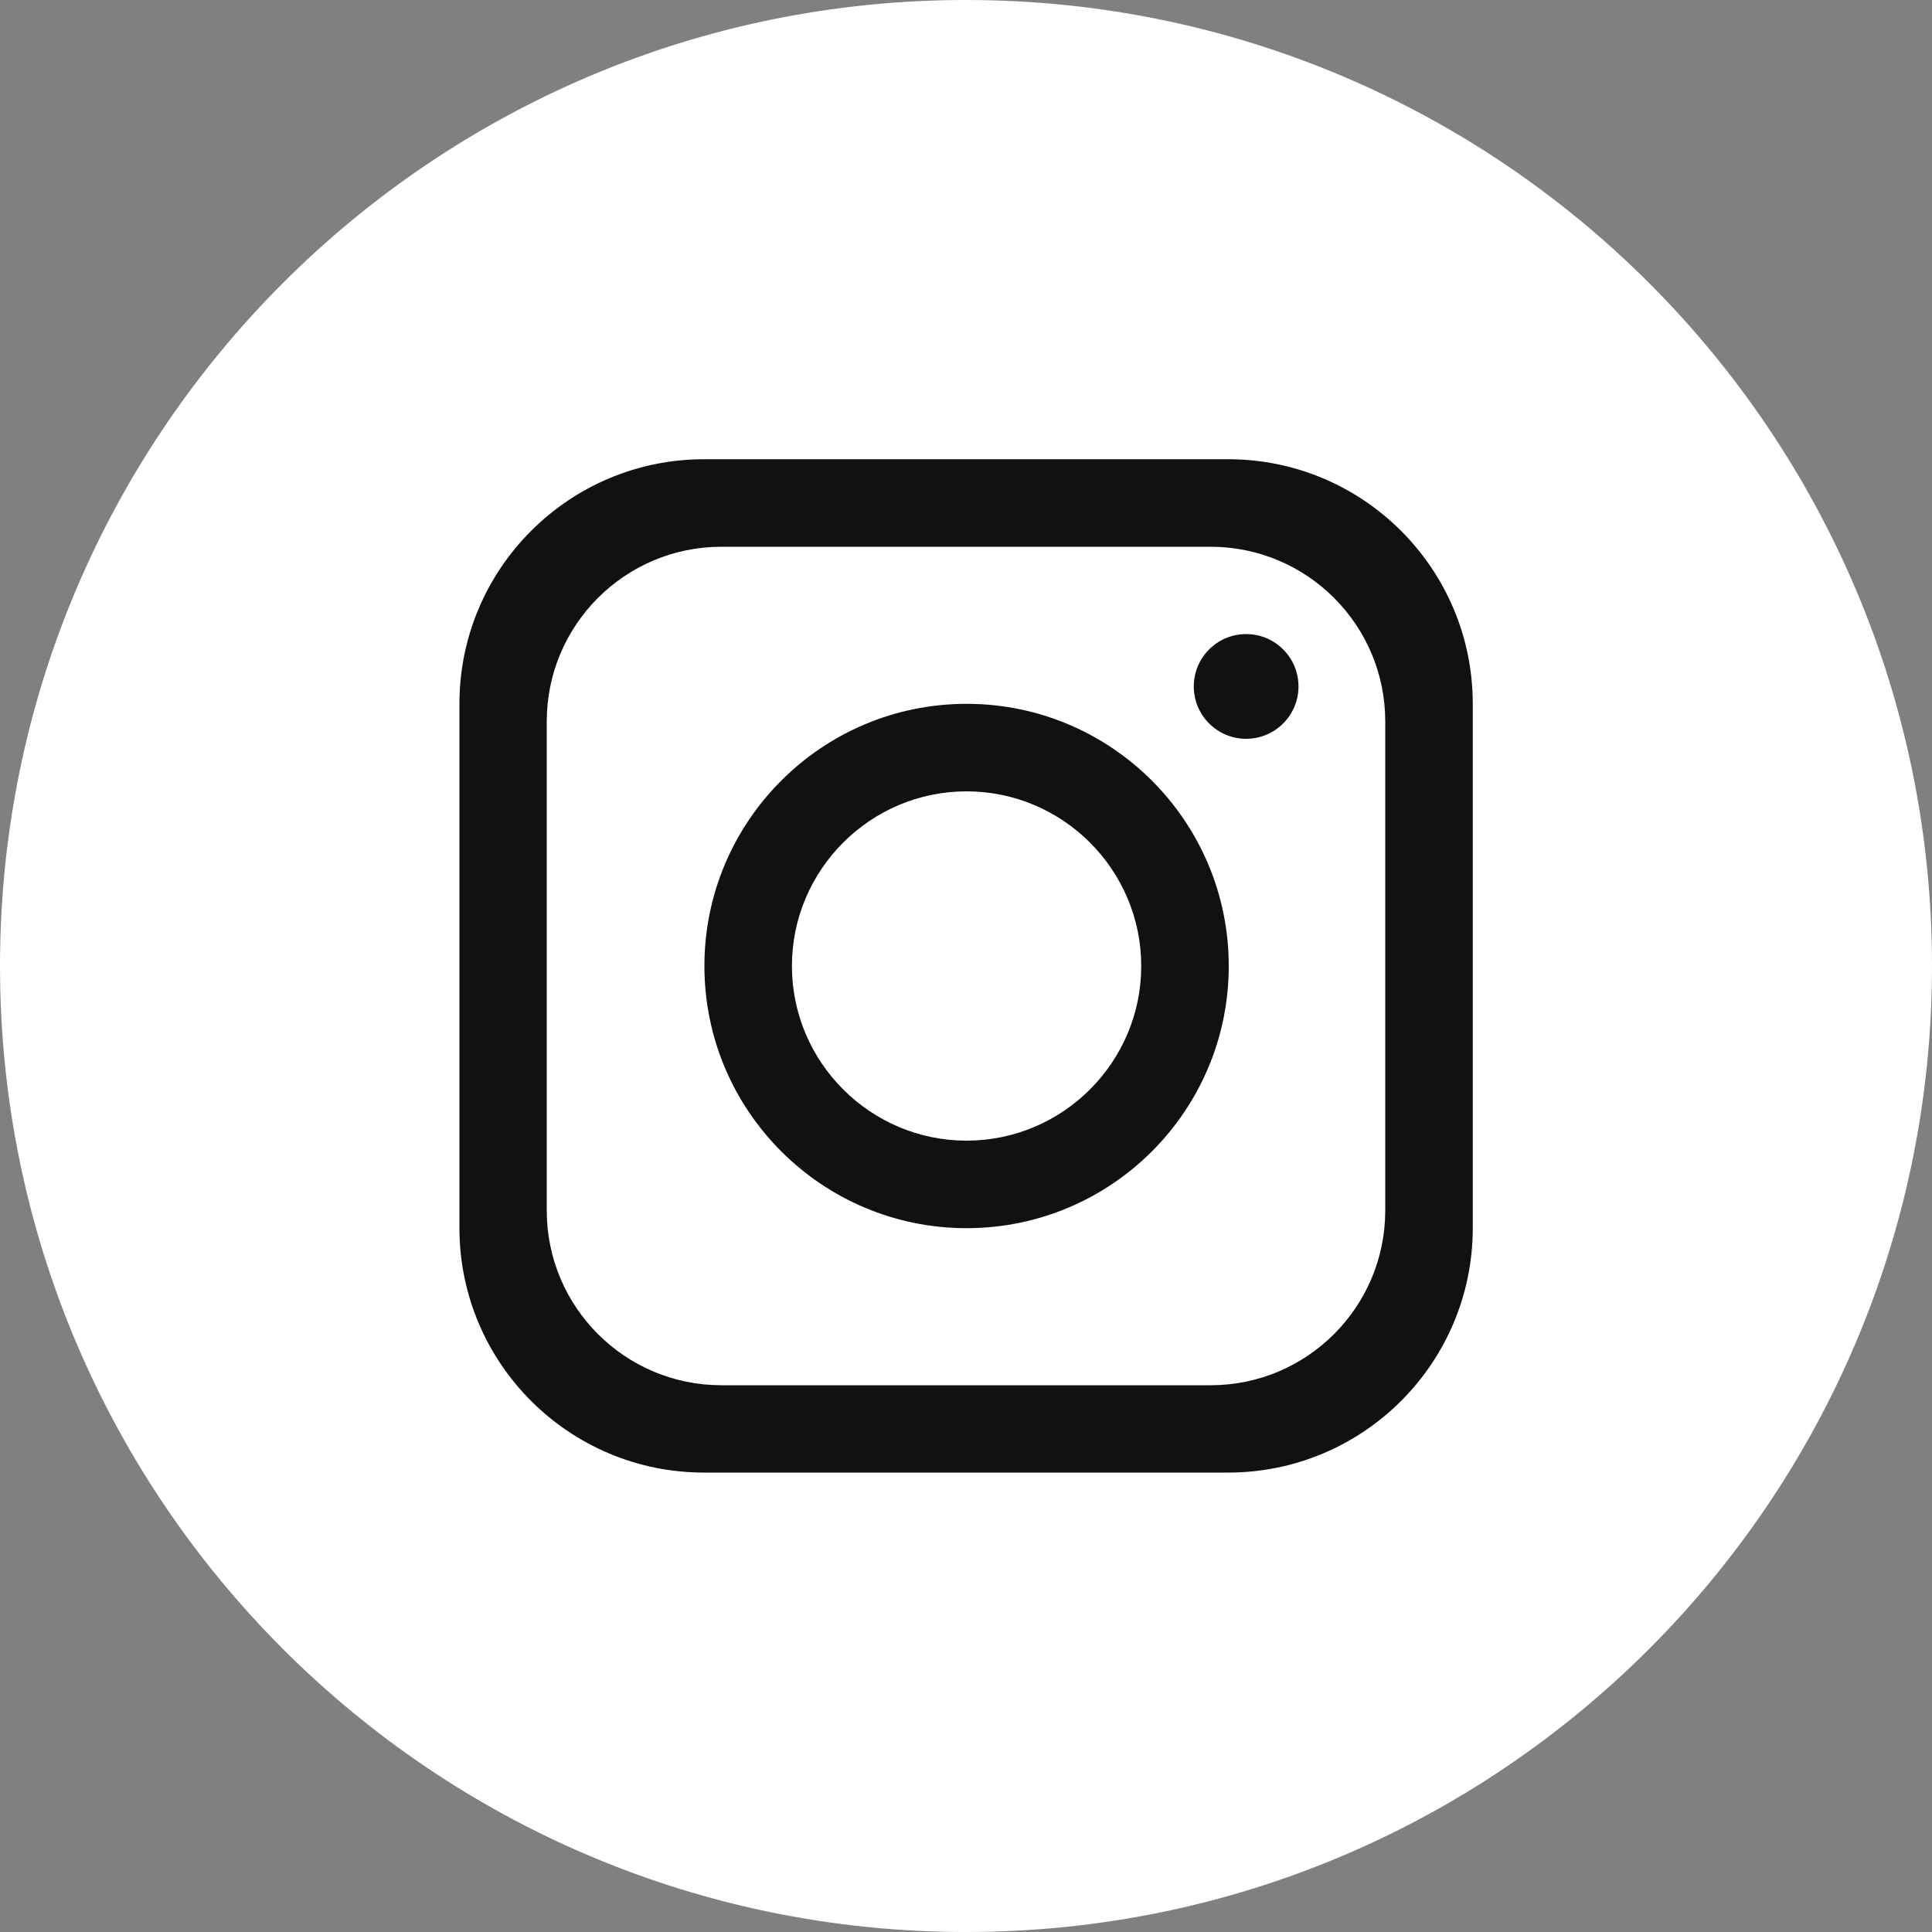 <?xml version="1.0" encoding="UTF-8"?>
<svg id="Calque_1" data-name="Calque 1" xmlns="http://www.w3.org/2000/svg" viewBox="0 0 100 100">
  <rect x="0" y="0" width="100" height="100" fill="#808080" stroke="none"/>
  <defs>
    <style>
      .cls-1 {
        fill: #111114;
      }

      .cls-1, .cls-2 {
        stroke-width: 0px;
      }

      .cls-2 {
        fill: #fff;
      }
    </style>
  </defs>
  <path class="cls-2" d="M100,50c0,27.61-22.39,50-50,50h0C22.39,100,0,77.61,0,50h0C0,22.39,22.39,0,50,0h0C77.61,0,100,22.39,100,50h0Z"/>
  <path class="cls-1" d="M63.57,23.77h-27.13c-6.99,0-12.66,5.67-12.66,12.66v27.13c0,6.99,5.67,12.66,12.66,12.66h27.13c6.99,0,12.66-5.67,12.66-12.66v-27.13c0-6.99-5.67-12.66-12.66-12.66ZM71.7,62.66c0,4.99-4.05,9.04-9.04,9.04h-25.32c-4.99,0-9.04-4.05-9.04-9.04v-25.32c0-4.99,4.05-9.04,9.04-9.04h25.32c4.99,0,9.04,4.05,9.04,9.04v25.32Z"/>
  <path class="cls-1" d="M50.03,36.43c-7.49,0-13.57,6.08-13.57,13.57s6.08,13.57,13.57,13.57,13.57-6.08,13.57-13.57-6.08-13.57-13.57-13.57ZM50.03,59.04c-4.98,0-9.04-4.06-9.04-9.04s4.06-9.04,9.04-9.04,9.04,4.06,9.04,9.04-4.06,9.04-9.04,9.04Z"/>
  <circle class="cls-1" cx="64.5" cy="35.53" r="2.71"/>
</svg>